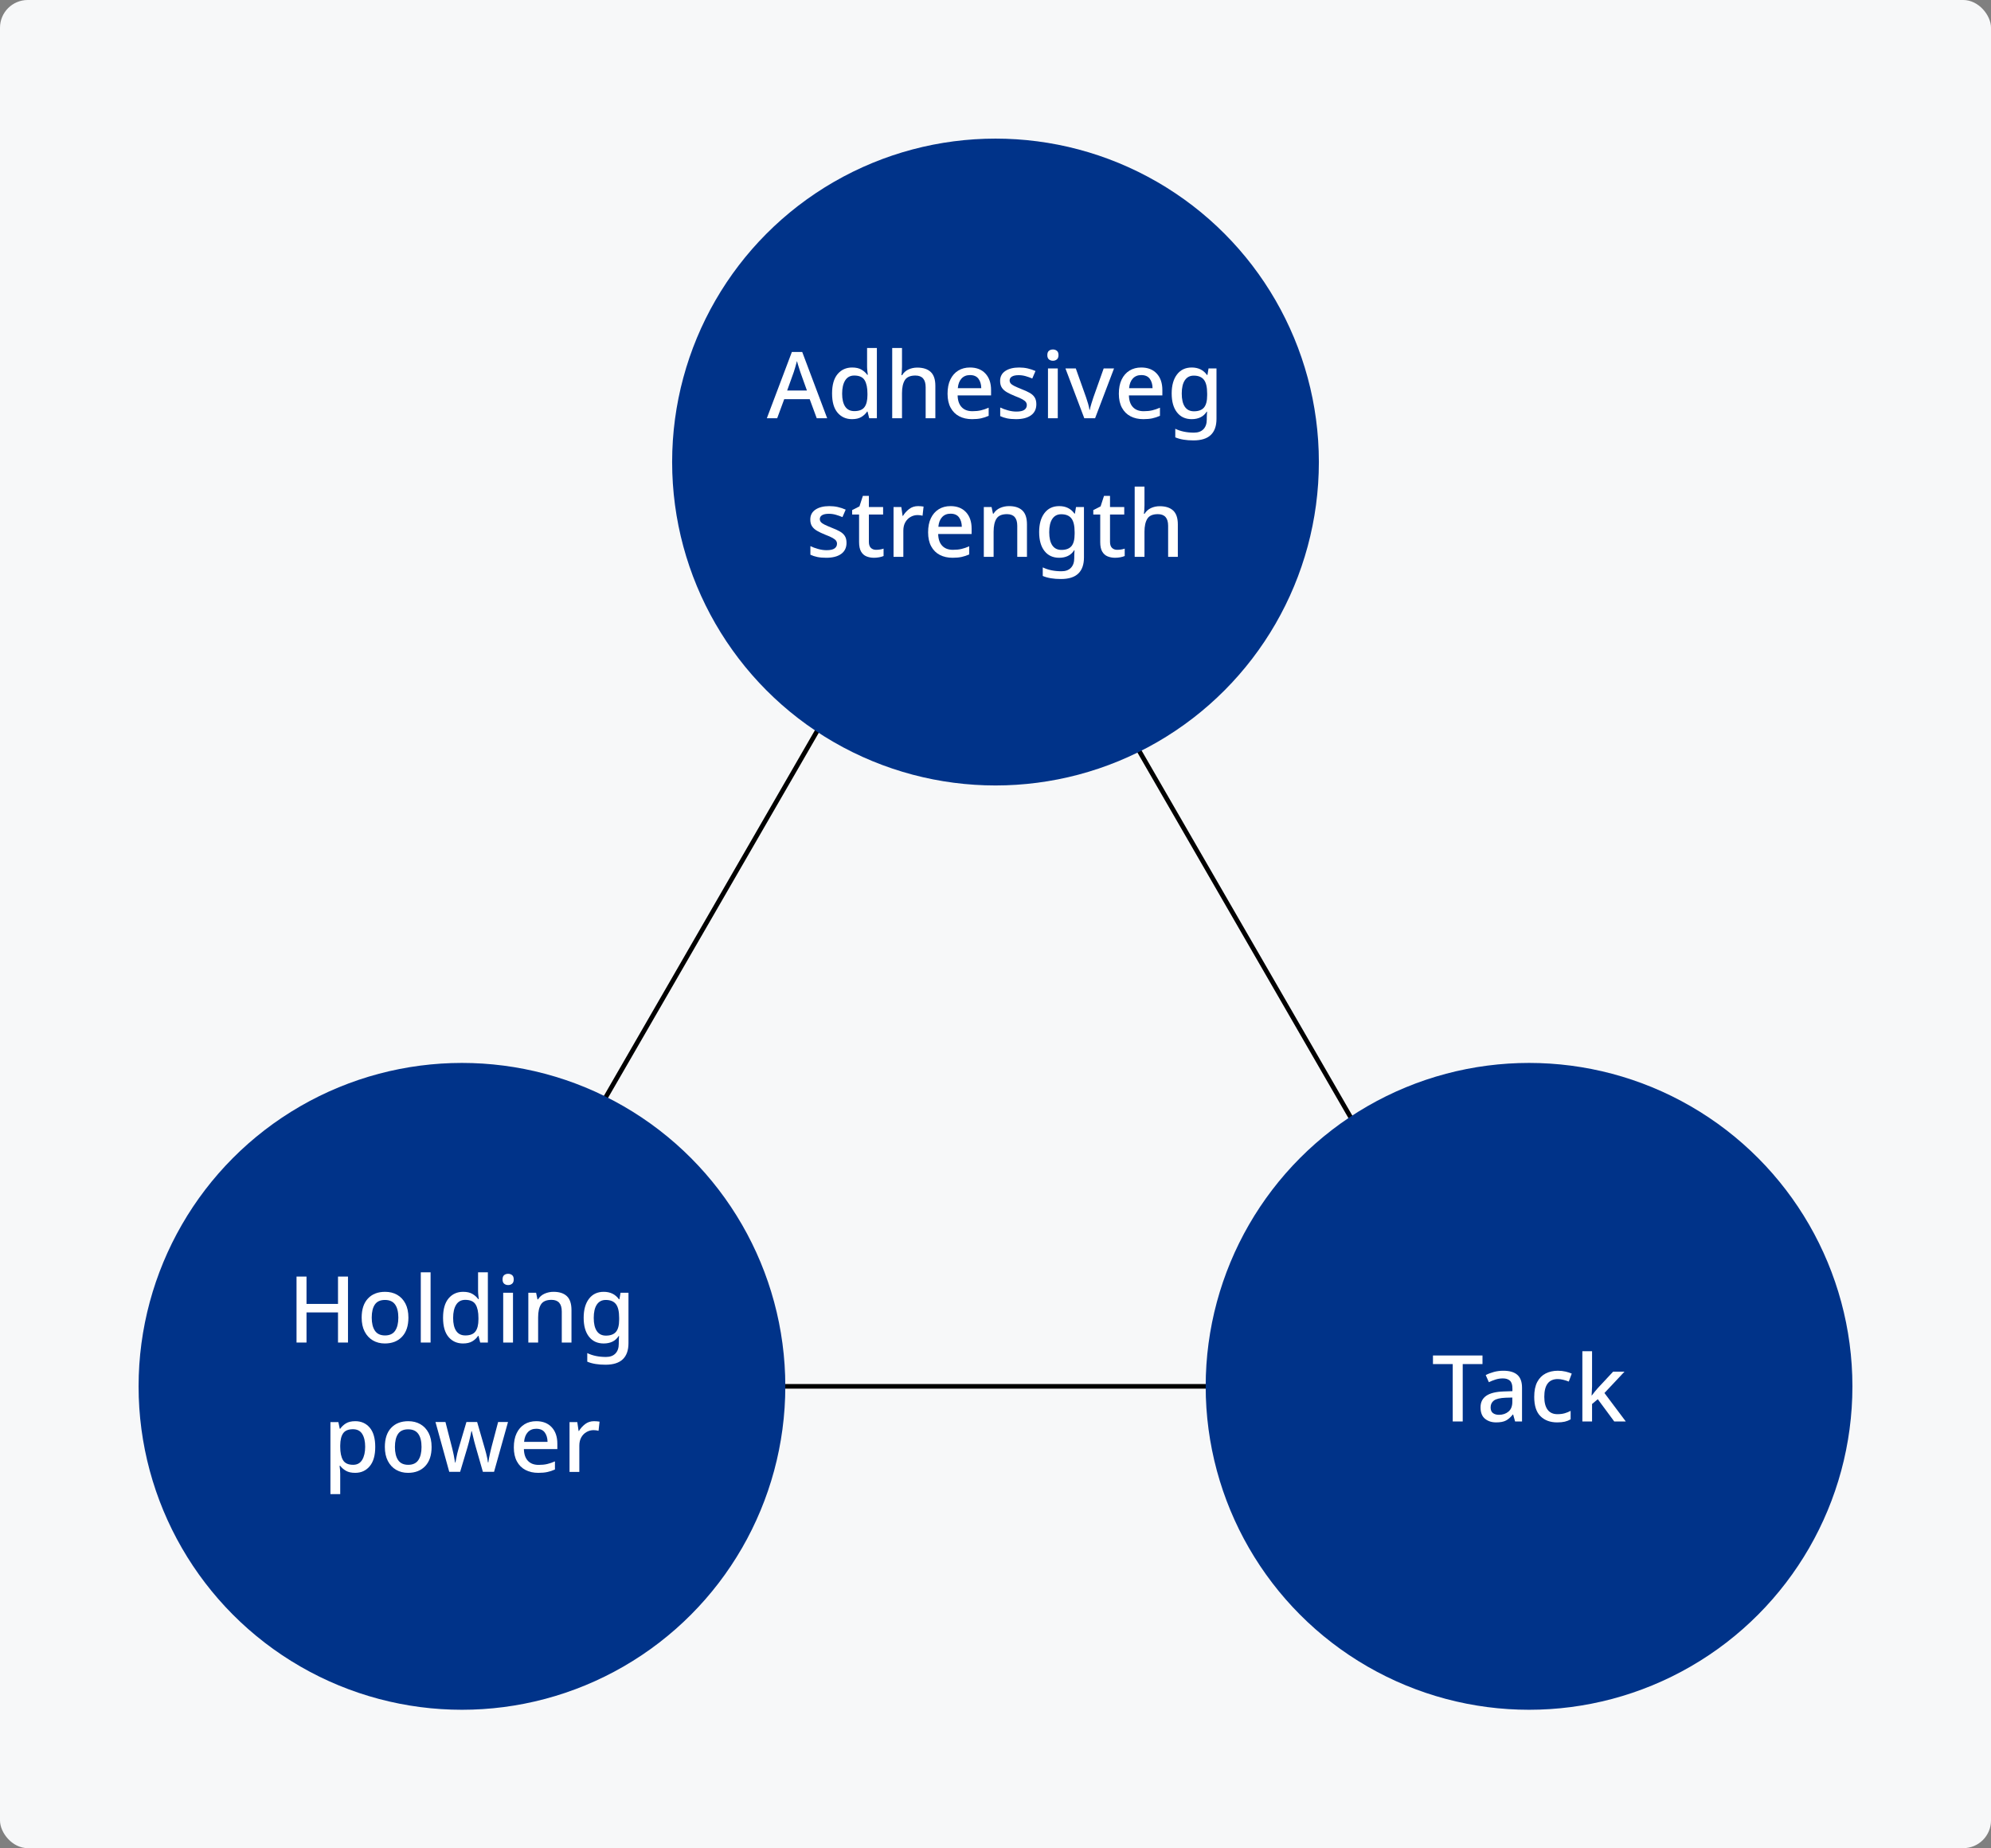 <?xml version="1.0" encoding="UTF-8"?>
<svg xmlns="http://www.w3.org/2000/svg" width="431" height="400" version="1.1" viewBox="0 0 431 400">
  <rect x="0" y="0" width="431" height="400" fill="#808080" stroke="none"/>
  <g id="_背景グレー" data-name="背景グレー">
    <rect width="431" height="400" rx="6" ry="6" fill="#f7f8f9" stroke-width="0"/>
  </g>
  <g id="_パーツ要素" data-name="パーツ要素">
    <polygon points="210.5 100 95 300.052 326 300.052 210.5 100" fill="none" stroke="#000" stroke-miterlimit="10"/>
    <circle cx="215.5" cy="100" r="70" fill="#003389" stroke-width="0"/>
    <circle cx="331" cy="300.052" r="70" fill="#003389" stroke-width="0"/>
    <circle cx="100" cy="300.052" r="70" fill="#003389" stroke-width="0"/>
    <g>
      <path d="M176.801,90.519l-1.52-4.12h-5.52l-1.52,4.12h-2.24l5.42-14.34h2.24l5.4,14.34h-2.26ZM173.241,80.498c-.04-.146-.11-.366-.21-.659-.1-.294-.197-.601-.29-.92-.094-.32-.167-.58-.22-.78-.107.413-.227.854-.36,1.32s-.24.812-.32,1.039l-1.44,4.021h4.28l-1.44-4.021Z" fill="#fff" stroke-width="0"/>
      <path d="M184.441,90.719c-1.293,0-2.337-.467-3.13-1.4-.793-.933-1.19-2.32-1.19-4.16,0-1.853.4-3.253,1.2-4.199.8-.947,1.853-1.42,3.16-1.42.813,0,1.48.153,2,.459.52.308.94.681,1.26,1.12h.12c-.027-.173-.06-.439-.1-.8-.04-.359-.06-.68-.06-.96v-4.04h2.12v15.2h-1.66l-.36-1.44h-.1c-.307.467-.72.857-1.24,1.17-.52.313-1.193.471-2.02.471ZM184.941,88.979c1.04,0,1.773-.29,2.2-.87.427-.58.64-1.45.64-2.61v-.319c0-1.253-.203-2.217-.61-2.89-.407-.674-1.157-1.011-2.25-1.011-.867,0-1.52.351-1.96,1.05-.44.7-.66,1.657-.66,2.87s.22,2.147.66,2.8c.44.654,1.1.98,1.98.98Z" fill="#fff" stroke-width="0"/>
      <path d="M195.26,79.379c0,.347-.013.684-.04,1.01-.027.327-.053.597-.08.81h.14c.346-.56.81-.973,1.39-1.239.58-.267,1.21-.4,1.89-.4,1.267,0,2.237.313,2.91.939.673.627,1.01,1.627,1.01,3v7.021h-2.1v-6.72c0-1.681-.74-2.521-2.22-2.521-1.107,0-1.867.33-2.28.99s-.62,1.604-.62,2.83v5.42h-2.12v-15.2h2.12v4.061Z" fill="#fff" stroke-width="0"/>
      <path d="M209.98,79.539c1.413,0,2.527.437,3.34,1.31.813.873,1.22,2.063,1.22,3.57v1.159h-7.24c.027,1.107.317,1.954.87,2.54.553.587,1.33.88,2.33.88.693,0,1.31-.062,1.85-.189s1.096-.316,1.67-.57v1.76c-.547.24-1.093.421-1.64.541-.547.119-1.2.18-1.96.18-1.053,0-1.977-.207-2.77-.62-.793-.413-1.414-1.03-1.86-1.851-.447-.819-.67-1.829-.67-3.029,0-1.213.203-2.24.61-3.08s.973-1.483,1.7-1.93c.727-.447,1.576-.67,2.55-.67ZM209.98,81.179c-.76,0-1.37.247-1.83.74s-.73,1.193-.81,2.1h5.08c-.013-.84-.217-1.523-.61-2.05-.393-.526-1.003-.79-1.83-.79Z" fill="#fff" stroke-width="0"/>
      <path d="M224.34,87.479c0,1.054-.387,1.857-1.16,2.41-.773.554-1.847.83-3.22.83-.76,0-1.41-.057-1.95-.17s-1.037-.277-1.49-.49v-1.86c.467.228,1.017.431,1.65.61s1.25.27,1.85.27c.8,0,1.376-.126,1.73-.38.353-.253.53-.593.53-1.02,0-.24-.067-.457-.2-.65-.134-.192-.384-.393-.75-.6-.367-.207-.904-.443-1.61-.71-.693-.28-1.277-.557-1.75-.83-.473-.273-.837-.6-1.09-.98-.254-.38-.38-.869-.38-1.47,0-.933.376-1.649,1.13-2.149.753-.5,1.75-.75,2.99-.75.653,0,1.27.066,1.85.199.58.134,1.143.32,1.69.561l-.7,1.62c-.467-.2-.947-.37-1.44-.511-.493-.14-.993-.21-1.5-.21-.64,0-1.127.101-1.46.3-.333.2-.5.48-.5.841,0,.253.08.474.24.659.16.188.43.374.81.561.38.187.903.413,1.57.68.667.254,1.237.514,1.71.78.473.267.833.594,1.08.979.247.388.37.881.37,1.48Z" fill="#fff" stroke-width="0"/>
      <path d="M227.94,75.639c.32,0,.6.094.84.28s.36.5.36.939c0,.427-.12.737-.36.931s-.52.289-.84.289c-.347,0-.637-.096-.87-.289-.234-.193-.35-.504-.35-.931,0-.439.116-.753.35-.939.233-.187.523-.28.87-.28ZM228.98,79.738v10.78h-2.12v-10.78h2.12Z" fill="#fff" stroke-width="0"/>
      <path d="M234.72,90.519l-4.08-10.78h2.24l2.24,6.301c.146.413.293.876.44,1.39s.24.937.28,1.27h.08c.053-.333.16-.76.32-1.279.16-.521.306-.98.44-1.38l2.24-6.301h2.24l-4.1,10.78h-2.34Z" fill="#fff" stroke-width="0"/>
      <path d="M247.059,79.539c1.413,0,2.527.437,3.34,1.31.813.873,1.22,2.063,1.22,3.57v1.159h-7.24c.027,1.107.317,1.954.87,2.54.553.587,1.33.88,2.33.88.693,0,1.31-.062,1.85-.189s1.096-.316,1.67-.57v1.76c-.547.24-1.093.421-1.64.541-.547.119-1.2.18-1.96.18-1.053,0-1.977-.207-2.77-.62-.793-.413-1.414-1.03-1.86-1.851-.447-.819-.67-1.829-.67-3.029,0-1.213.203-2.24.61-3.08s.973-1.483,1.7-1.93c.727-.447,1.576-.67,2.55-.67ZM247.059,81.179c-.76,0-1.37.247-1.83.74s-.73,1.193-.81,2.1h5.08c-.013-.84-.217-1.523-.61-2.05-.393-.526-1.003-.79-1.83-.79Z" fill="#fff" stroke-width="0"/>
      <path d="M257.979,79.539c1.427,0,2.527.539,3.3,1.619h.1l.24-1.42h1.72v10.92c0,1.533-.41,2.693-1.23,3.48-.82.786-2.07,1.18-3.75,1.18-.787,0-1.503-.053-2.15-.16-.647-.106-1.244-.273-1.79-.5v-1.859c1.146.56,2.5.84,4.06.84.88,0,1.56-.25,2.04-.75s.72-1.203.72-2.11v-.359c0-.174.007-.4.02-.681.013-.279.027-.493.04-.64h-.08c-.36.56-.813.97-1.36,1.229-.547.261-1.173.391-1.88.391-1.36,0-2.423-.49-3.19-1.471-.767-.979-1.15-2.343-1.15-4.09,0-1.732.383-3.103,1.15-4.109.767-1.007,1.83-1.51,3.19-1.51ZM258.419,81.299c-.84,0-1.483.333-1.93,1s-.67,1.627-.67,2.88.223,2.207.67,2.86,1.103.979,1.97.979c.987,0,1.71-.271,2.17-.81.46-.54.69-1.424.69-2.65v-.4c0-1.373-.233-2.359-.7-2.96-.467-.6-1.2-.899-2.2-.899Z" fill="#fff" stroke-width="0"/>
      <path d="M183.25,117.479c0,1.054-.387,1.857-1.16,2.41-.773.554-1.847.83-3.22.83-.76,0-1.41-.057-1.95-.17s-1.037-.277-1.49-.49v-1.86c.467.228,1.017.431,1.65.61s1.25.27,1.85.27c.8,0,1.376-.126,1.73-.38.353-.253.53-.593.53-1.02,0-.24-.067-.457-.2-.65-.134-.192-.384-.393-.75-.6-.367-.207-.904-.443-1.61-.71-.693-.28-1.277-.557-1.75-.83-.473-.273-.837-.6-1.09-.98-.254-.38-.38-.869-.38-1.47,0-.933.376-1.649,1.13-2.149.753-.5,1.75-.75,2.99-.75.653,0,1.27.066,1.85.199.58.134,1.143.32,1.69.561l-.7,1.62c-.467-.2-.947-.37-1.44-.511-.493-.14-.993-.21-1.5-.21-.64,0-1.127.101-1.46.3-.333.2-.5.48-.5.841,0,.253.08.474.24.659.16.188.43.374.81.561.38.187.903.413,1.57.68.667.254,1.237.514,1.71.78.473.267.833.594,1.08.979.247.388.37.881.37,1.48Z" fill="#fff" stroke-width="0"/>
      <path d="M189.65,118.998c.28,0,.566-.022.86-.069.293-.047.547-.11.76-.19v1.601c-.24.106-.55.196-.93.27-.38.073-.763.11-1.15.11-.587,0-1.127-.101-1.62-.3-.493-.2-.883-.547-1.17-1.04-.287-.493-.43-1.181-.43-2.061v-5.96h-1.5v-.96l1.58-.8.74-2.28h1.3v2.42h3.08v1.62h-3.08v5.92c0,.587.143,1.021.43,1.3.287.28.663.42,1.13.42Z" fill="#fff" stroke-width="0"/>
      <path d="M198.75,109.539c.187,0,.39.01.61.029.22.021.41.044.57.07l-.22,1.979c-.347-.093-.707-.14-1.08-.14-.533,0-1.037.134-1.51.4-.474.267-.854.649-1.14,1.149-.287.5-.43,1.104-.43,1.811v5.68h-2.12v-10.78h1.68l.28,1.92h.08c.347-.572.793-1.069,1.34-1.489.547-.421,1.193-.63,1.94-.63Z" fill="#fff" stroke-width="0"/>
      <path d="M205.77,109.539c1.413,0,2.527.437,3.34,1.31.813.873,1.22,2.063,1.22,3.57v1.159h-7.24c.027,1.107.317,1.954.87,2.54.553.587,1.33.88,2.33.88.693,0,1.31-.062,1.85-.189s1.096-.316,1.67-.57v1.76c-.547.24-1.093.421-1.64.541-.547.119-1.2.18-1.96.18-1.053,0-1.977-.207-2.77-.62-.793-.413-1.414-1.03-1.86-1.851-.447-.819-.67-1.829-.67-3.029,0-1.213.203-2.24.61-3.08s.973-1.483,1.7-1.93c.727-.447,1.576-.67,2.55-.67ZM205.77,111.179c-.76,0-1.37.247-1.83.74s-.73,1.193-.81,2.1h5.08c-.013-.84-.217-1.523-.61-2.05-.393-.526-1.003-.79-1.83-.79Z" fill="#fff" stroke-width="0"/>
      <path d="M218.43,109.539c1.253,0,2.213.312,2.88.939.667.627,1,1.634,1,3.02v7.021h-2.1v-6.72c0-1.681-.74-2.521-2.22-2.521-1.107,0-1.867.327-2.28.98s-.62,1.593-.62,2.819v5.44h-2.12v-10.78h1.68l.3,1.44h.12c.346-.561.823-.974,1.43-1.24.607-.267,1.25-.399,1.93-.399Z" fill="#fff" stroke-width="0"/>
      <path d="M229.29,109.539c1.427,0,2.527.539,3.3,1.619h.1l.24-1.42h1.72v10.92c0,1.533-.41,2.693-1.23,3.48-.82.786-2.07,1.18-3.75,1.18-.787,0-1.503-.053-2.15-.16-.647-.106-1.244-.273-1.79-.5v-1.859c1.146.56,2.5.84,4.06.84.88,0,1.56-.25,2.04-.75s.72-1.203.72-2.11v-.359c0-.174.007-.4.02-.681.013-.279.027-.493.04-.64h-.08c-.36.56-.813.97-1.36,1.229-.547.261-1.173.391-1.88.391-1.36,0-2.423-.49-3.19-1.471-.767-.979-1.15-2.343-1.15-4.09,0-1.732.383-3.103,1.15-4.109.767-1.007,1.83-1.51,3.19-1.51ZM229.73,111.299c-.84,0-1.483.333-1.93,1s-.67,1.627-.67,2.88.223,2.207.67,2.86,1.103.979,1.97.979c.987,0,1.71-.271,2.17-.81.46-.54.69-1.424.69-2.65v-.4c0-1.373-.233-2.359-.7-2.96-.467-.6-1.2-.899-2.2-.899Z" fill="#fff" stroke-width="0"/>
      <path d="M241.85,118.998c.28,0,.566-.022.86-.069.293-.047.547-.11.76-.19v1.601c-.24.106-.55.196-.93.27-.38.073-.763.11-1.15.11-.587,0-1.127-.101-1.62-.3-.493-.2-.883-.547-1.17-1.04-.287-.493-.43-1.181-.43-2.061v-5.96h-1.5v-.96l1.58-.8.74-2.28h1.3v2.42h3.08v1.62h-3.08v5.92c0,.587.143,1.021.43,1.3.287.28.663.42,1.13.42Z" fill="#fff" stroke-width="0"/>
      <path d="M247.75,109.379c0,.347-.013.684-.04,1.01-.027.327-.053.597-.08.81h.14c.346-.56.81-.973,1.39-1.239.58-.267,1.21-.4,1.89-.4,1.267,0,2.237.313,2.91.939.673.627,1.01,1.627,1.01,3v7.021h-2.1v-6.72c0-1.681-.74-2.521-2.22-2.521-1.107,0-1.867.33-2.28.99s-.62,1.604-.62,2.83v5.42h-2.12v-15.2h2.12v4.061Z" fill="#fff" stroke-width="0"/>
    </g>
    <g>
      <path d="M75.331,290.571h-2.16v-6.521h-6.82v6.521h-2.16v-14.28h2.16v5.92h6.82v-5.92h2.16v14.28Z" fill="#fff" stroke-width="0"/>
      <path d="M88.41,285.171c0,1.787-.46,3.167-1.38,4.141s-2.16,1.46-3.72,1.46c-.973,0-1.837-.221-2.59-.66-.753-.44-1.347-1.076-1.78-1.91-.433-.833-.65-1.843-.65-3.03,0-1.786.453-3.163,1.36-4.13s2.147-1.449,3.72-1.449c.986,0,1.856.217,2.61.649.753.434,1.347,1.063,1.78,1.89.433.827.65,1.841.65,3.04ZM80.47,285.171c0,1.214.23,2.16.69,2.841.46.68,1.19,1.02,2.19,1.02s1.73-.34,2.19-1.02c.46-.681.69-1.627.69-2.841,0-1.227-.233-2.17-.7-2.829-.467-.66-1.2-.99-2.2-.99s-1.727.33-2.18.99c-.453.659-.68,1.603-.68,2.829Z" fill="#fff" stroke-width="0"/>
      <path d="M93.21,290.571h-2.12v-15.2h2.12v15.2Z" fill="#fff" stroke-width="0"/>
      <path d="M100.23,290.771c-1.293,0-2.337-.467-3.13-1.4-.793-.933-1.19-2.32-1.19-4.16,0-1.853.4-3.253,1.2-4.199.8-.947,1.853-1.42,3.16-1.42.813,0,1.48.153,2,.459.52.308.94.681,1.26,1.12h.12c-.027-.173-.06-.439-.1-.8-.04-.359-.06-.68-.06-.96v-4.04h2.12v15.2h-1.66l-.36-1.44h-.1c-.307.467-.72.857-1.24,1.17-.52.313-1.193.471-2.02.471ZM100.73,289.031c1.04,0,1.773-.29,2.2-.87.427-.58.64-1.45.64-2.61v-.319c0-1.253-.203-2.217-.61-2.89-.407-.674-1.157-1.011-2.25-1.011-.867,0-1.52.351-1.96,1.05-.44.7-.66,1.657-.66,2.87s.22,2.147.66,2.8c.44.654,1.1.98,1.98.98Z" fill="#fff" stroke-width="0"/>
      <path d="M110.01,275.691c.32,0,.6.094.84.28s.36.5.36.939c0,.427-.12.737-.36.931s-.52.289-.84.289c-.347,0-.637-.096-.87-.289-.234-.193-.35-.504-.35-.931,0-.439.116-.753.35-.939.233-.187.523-.28.87-.28ZM111.05,279.791v10.78h-2.12v-10.78h2.12Z" fill="#fff" stroke-width="0"/>
      <path d="M119.83,279.592c1.253,0,2.213.312,2.88.939.667.627,1,1.634,1,3.02v7.021h-2.1v-6.72c0-1.681-.74-2.521-2.22-2.521-1.107,0-1.867.327-2.28.98s-.62,1.593-.62,2.819v5.44h-2.12v-10.78h1.68l.3,1.44h.12c.346-.561.823-.974,1.43-1.24.607-.267,1.25-.399,1.93-.399Z" fill="#fff" stroke-width="0"/>
      <path d="M130.689,279.592c1.427,0,2.527.539,3.3,1.619h.1l.24-1.42h1.72v10.92c0,1.533-.41,2.693-1.23,3.48-.82.786-2.07,1.18-3.75,1.18-.787,0-1.503-.053-2.15-.16-.647-.106-1.244-.273-1.79-.5v-1.859c1.146.56,2.5.84,4.06.84.88,0,1.56-.25,2.04-.75s.72-1.203.72-2.11v-.359c0-.174.007-.4.02-.681.013-.279.027-.493.04-.64h-.08c-.36.56-.813.97-1.36,1.229-.547.261-1.173.391-1.88.391-1.36,0-2.423-.49-3.19-1.471-.767-.979-1.15-2.343-1.15-4.09,0-1.732.383-3.103,1.15-4.109.767-1.007,1.83-1.51,3.19-1.51ZM131.13,281.352c-.84,0-1.483.333-1.93,1s-.67,1.627-.67,2.88.223,2.207.67,2.86,1.103.979,1.97.979c.987,0,1.71-.271,2.17-.81.46-.54.69-1.424.69-2.65v-.4c0-1.373-.233-2.359-.7-2.96-.467-.6-1.2-.899-2.2-.899Z" fill="#fff" stroke-width="0"/>
      <path d="M76.91,307.592c1.293,0,2.336.467,3.13,1.399.793.934,1.19,2.327,1.19,4.18,0,1.827-.4,3.218-1.2,4.171-.8.953-1.847,1.43-3.14,1.43-.827,0-1.497-.15-2.01-.45-.513-.3-.923-.656-1.23-1.07h-.14c.04.24.073.523.1.851.027.326.04.616.04.87v4.399h-2.12v-15.58h1.72l.3,1.44h.1c.307-.453.717-.84,1.23-1.16.513-.32,1.19-.479,2.03-.479ZM76.41,309.331c-1,0-1.707.29-2.12.87-.413.58-.627,1.457-.64,2.63v.32c0,1.24.2,2.196.6,2.87.4.673,1.133,1.01,2.2,1.01.88,0,1.533-.36,1.96-1.08.427-.72.64-1.66.64-2.82,0-1.173-.213-2.1-.64-2.779-.427-.681-1.094-1.021-2-1.021Z" fill="#fff" stroke-width="0"/>
      <path d="M93.43,313.171c0,1.787-.46,3.167-1.38,4.141s-2.16,1.46-3.72,1.46c-.973,0-1.837-.221-2.59-.66-.753-.44-1.347-1.076-1.78-1.91-.433-.833-.65-1.843-.65-3.03,0-1.786.453-3.163,1.36-4.13s2.147-1.449,3.72-1.449c.986,0,1.856.217,2.61.649.753.434,1.347,1.063,1.78,1.89.433.827.65,1.841.65,3.04ZM85.49,313.171c0,1.214.23,2.16.69,2.841.46.68,1.19,1.02,2.19,1.02s1.73-.34,2.19-1.02c.46-.681.69-1.627.69-2.841,0-1.227-.233-2.17-.7-2.829-.467-.66-1.2-.99-2.2-.99s-1.727.33-2.18.99c-.453.659-.68,1.603-.68,2.829Z" fill="#fff" stroke-width="0"/>
      <path d="M102.99,313.171c-.107-.347-.217-.746-.33-1.199-.114-.453-.217-.884-.31-1.29-.094-.407-.167-.717-.22-.931h-.08c-.04.214-.107.527-.2.94-.094.413-.197.847-.31,1.3-.114.453-.223.854-.33,1.2l-1.6,5.359h-2.36l-2.98-10.779h2.16l1.4,5.46c.146.56.283,1.157.41,1.79s.217,1.144.27,1.529h.08c.04-.227.096-.526.17-.899.073-.373.153-.75.24-1.13.087-.38.17-.69.25-.93l1.72-5.82h2.32l1.68,5.82c.08.267.167.583.26.949.093.367.177.728.25,1.08.073.354.123.657.15.91h.08c.027-.213.073-.507.14-.88.066-.373.15-.773.25-1.2.1-.427.197-.833.29-1.22l1.44-5.46h2.14l-3.02,10.779h-2.42l-1.54-5.38Z" fill="#fff" stroke-width="0"/>
      <path d="M116.09,307.592c1.413,0,2.527.437,3.34,1.31.813.873,1.22,2.063,1.22,3.57v1.159h-7.24c.027,1.107.317,1.954.87,2.54.553.587,1.33.88,2.33.88.693,0,1.31-.062,1.85-.189s1.096-.316,1.67-.57v1.76c-.547.24-1.093.421-1.64.541-.547.119-1.2.18-1.96.18-1.053,0-1.977-.207-2.77-.62-.793-.413-1.414-1.03-1.86-1.851-.447-.819-.67-1.829-.67-3.029,0-1.213.203-2.24.61-3.08s.973-1.483,1.7-1.93c.727-.447,1.576-.67,2.55-.67ZM116.09,309.231c-.76,0-1.37.247-1.83.74s-.73,1.193-.81,2.1h5.08c-.013-.84-.217-1.523-.61-2.05-.393-.526-1.003-.79-1.83-.79Z" fill="#fff" stroke-width="0"/>
      <path d="M128.61,307.592c.187,0,.39.01.61.029.22.021.41.044.57.07l-.22,1.979c-.347-.093-.707-.14-1.08-.14-.533,0-1.037.134-1.51.4-.474.267-.854.649-1.14,1.149-.287.5-.43,1.104-.43,1.811v5.68h-2.12v-10.78h1.68l.28,1.92h.08c.347-.572.793-1.069,1.34-1.489.547-.421,1.193-.63,1.94-.63Z" fill="#fff" stroke-width="0"/>
    </g>
    <g>
      <path d="M316.64,307.652h-2.16v-12.42h-4.28v-1.86h10.72v1.86h-4.28v12.42Z" fill="#fff" stroke-width="0"/>
      <path d="M325.44,296.672c1.346,0,2.356.297,3.03.891.673.594,1.01,1.523,1.01,2.79v7.3h-1.5l-.42-1.5h-.08c-.467.587-.957,1.017-1.47,1.29-.513.273-1.223.41-2.13.41-.973,0-1.78-.264-2.42-.79-.64-.526-.96-1.35-.96-2.471,0-1.093.413-1.926,1.24-2.5.827-.572,2.1-.886,3.82-.939l1.84-.061v-.6c0-.786-.18-1.343-.54-1.67-.36-.326-.867-.49-1.52-.49-.547,0-1.073.08-1.58.24-.507.16-.993.354-1.46.58l-.68-1.54c.507-.267,1.09-.49,1.75-.67s1.35-.271,2.07-.271ZM325.94,302.513c-1.227.053-2.077.257-2.55.609-.473.354-.71.851-.71,1.49,0,.56.167.967.5,1.22.333.254.767.381,1.3.381.827,0,1.517-.233,2.07-.7.553-.467.83-1.167.83-2.101v-.939l-1.44.04Z" fill="#fff" stroke-width="0"/>
      <path d="M337.08,307.853c-1.493,0-2.693-.443-3.6-1.33s-1.36-2.283-1.36-4.19c0-1.333.22-2.413.66-3.24.44-.826,1.047-1.436,1.82-1.829.773-.394,1.653-.591,2.64-.591.6,0,1.163.064,1.69.19.526.127.963.271,1.31.43l-.64,1.721c-.374-.147-.77-.273-1.19-.38-.42-.107-.817-.16-1.19-.16-1.947,0-2.92,1.279-2.92,3.84,0,1.227.24,2.16.72,2.8s1.187.96,2.12.96c.6,0,1.13-.066,1.59-.2.46-.133.883-.307,1.27-.52v1.84c-.387.227-.807.394-1.26.5-.453.106-1.007.16-1.66.16Z" fill="#fff" stroke-width="0"/>
      <path d="M344.64,300.053c0,.267-.013.586-.04.96-.027.373-.047.706-.06,1h.06c.146-.2.35-.464.61-.79.26-.327.49-.597.69-.811l3.3-3.54h2.46l-4.34,4.62,4.62,6.16h-2.5l-3.56-4.82-1.24,1.04v3.78h-2.1v-15.2h2.1v7.601Z" fill="#fff" stroke-width="0"/>
    </g>
  </g>
</svg>